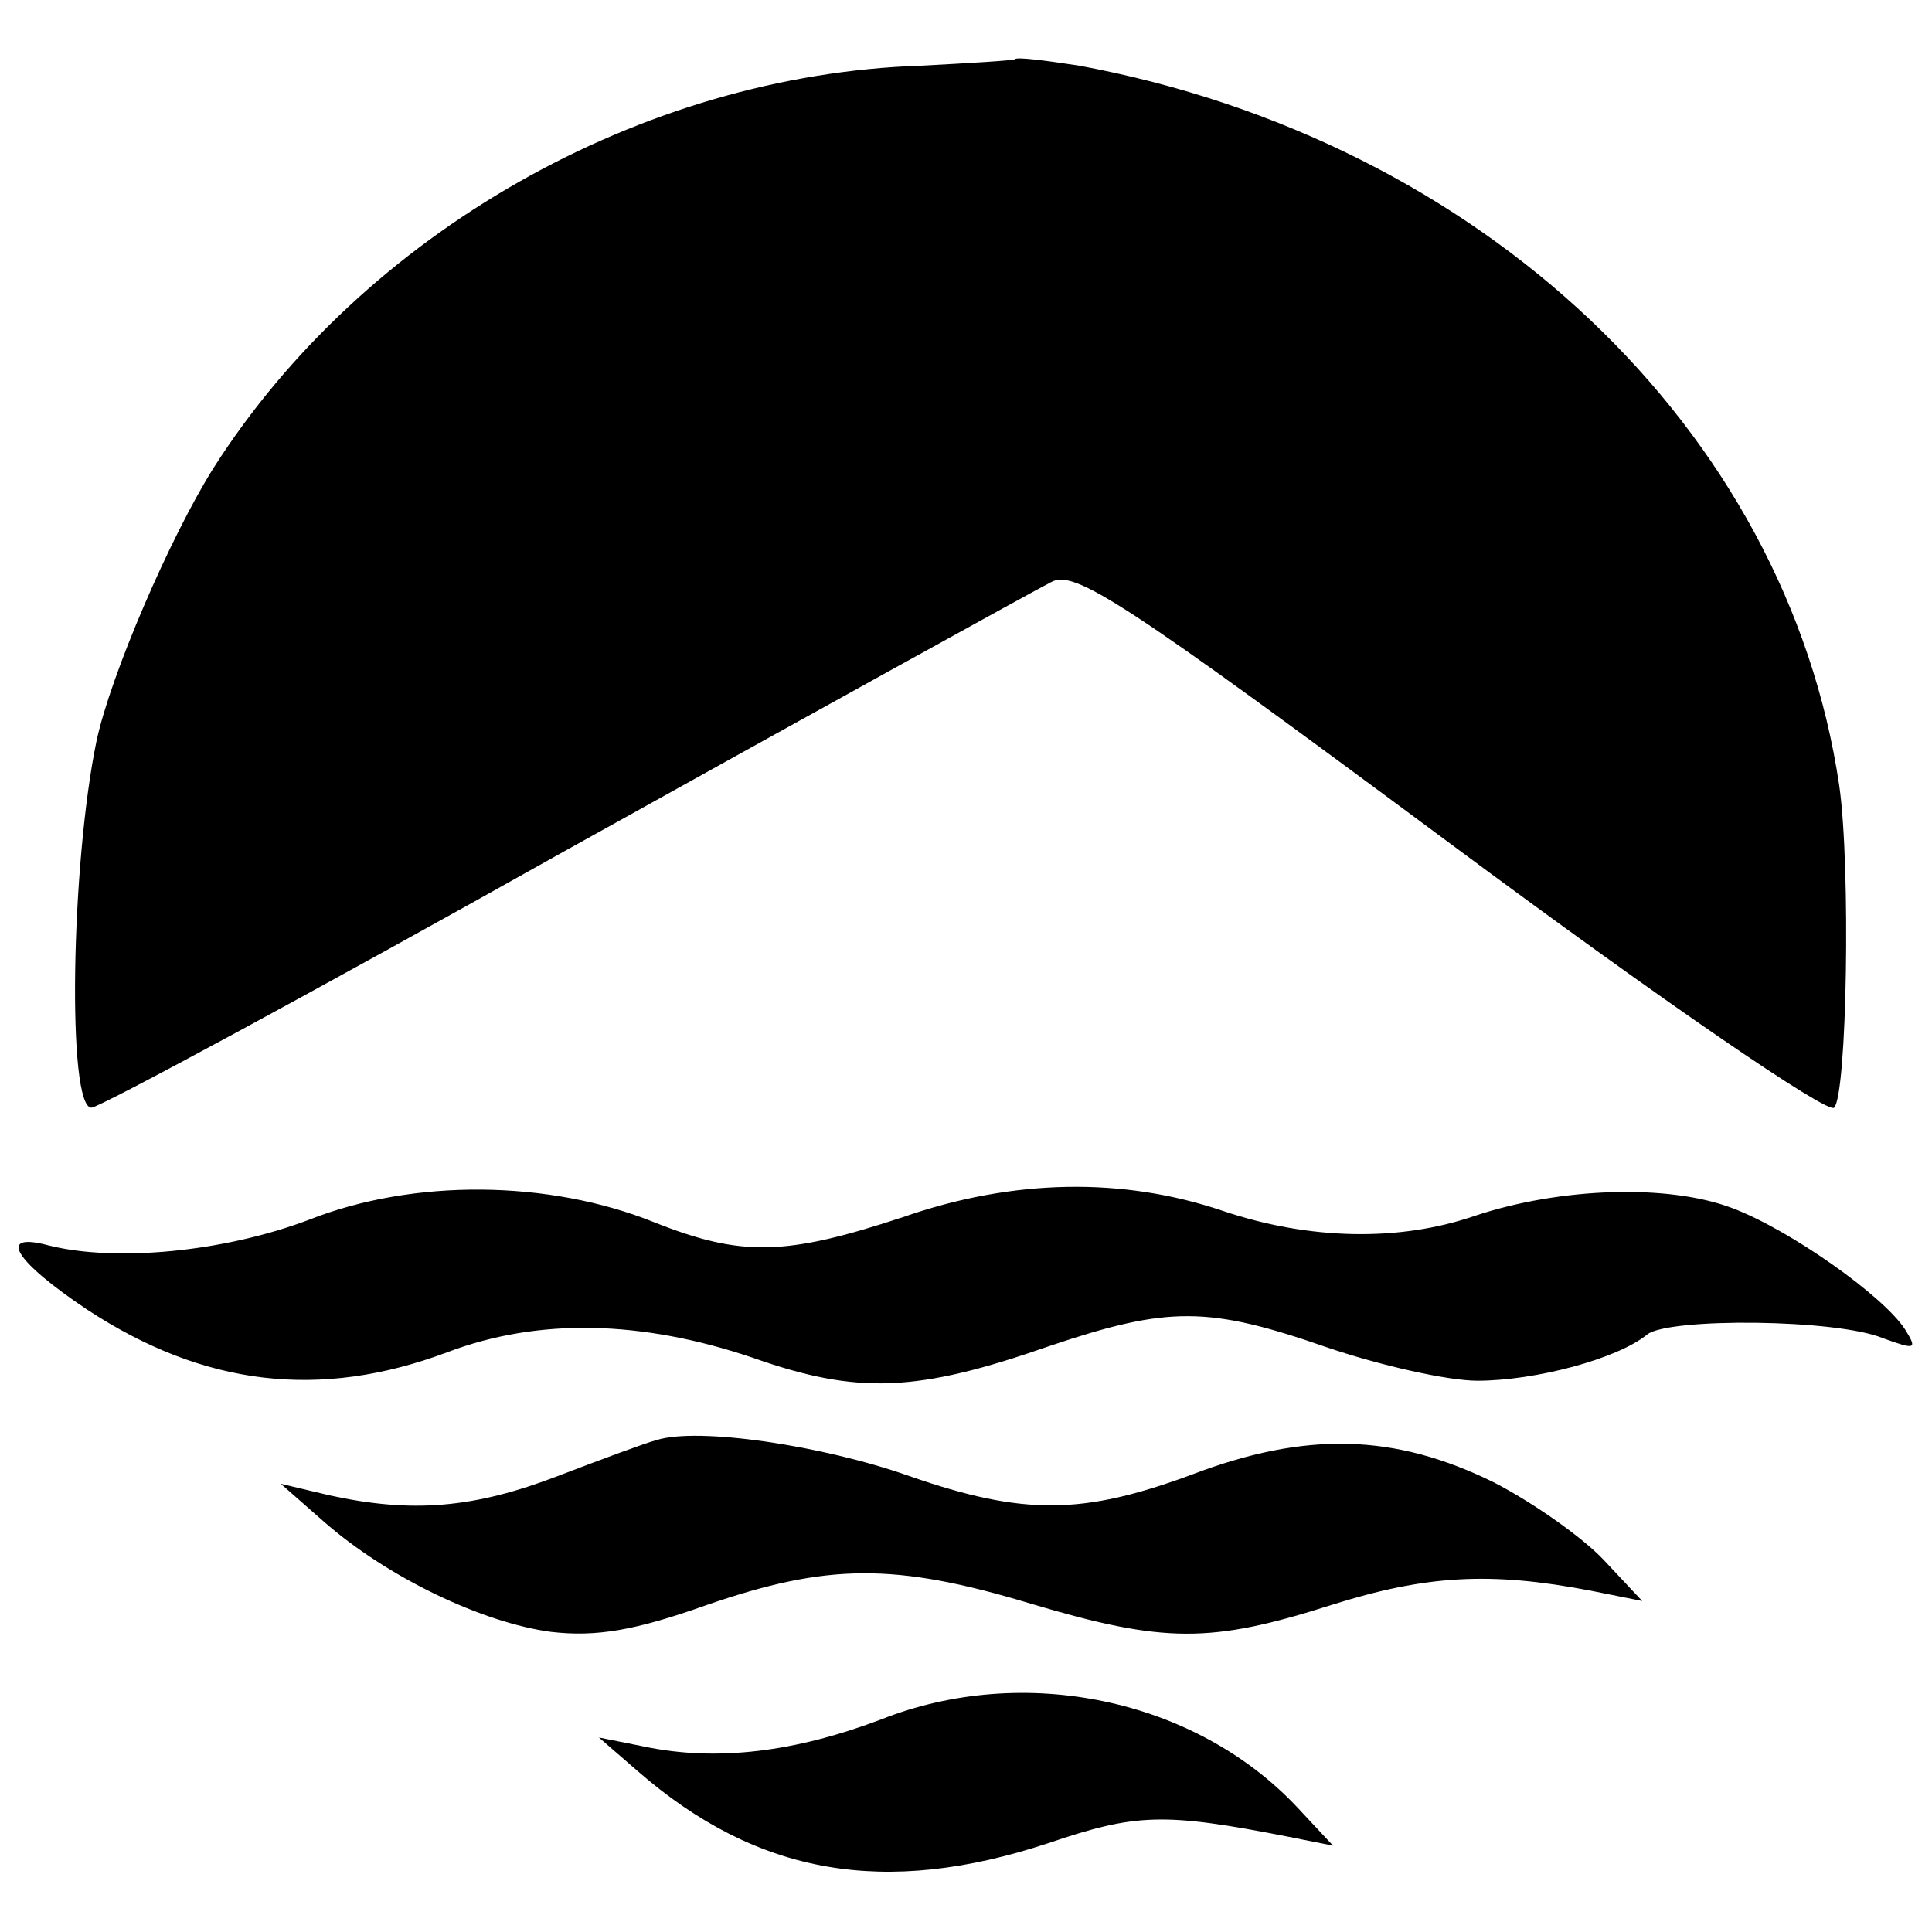 <?xml version="1.0" standalone="no"?>
<!DOCTYPE svg PUBLIC "-//W3C//DTD SVG 20010904//EN"
 "http://www.w3.org/TR/2001/REC-SVG-20010904/DTD/svg10.dtd">
<svg version="1.0" xmlns="http://www.w3.org/2000/svg"
 width="150pt" height="150pt" viewBox="0 0 150 150"
 preserveAspectRatio="xMidYMid meet">
<g transform="translate(0,150) scale(0.1,-0.1)"
fill="#000000" stroke="none">
<path d="M788 1454 c-2 -1 -35 -3 -73 -5 -217 -7 -433 -130 -549 -312 -34 -54
-80 -161 -91 -212 -20 -96 -23 -285 -4 -285 6 0 171 89 367 199 196 109 366
203 378 209 18 10 54 -13 310 -203 167 -124 293 -210 298 -205 10 10 13 187 4
250 -41 277 -278 501 -590 559 -26 4 -49 7 -50 5z"/>
<path d="M240 553 c-66 -25 -150 -33 -202 -20 -41 11 -27 -12 30 -50 90 -59
180 -70 279 -33 71 27 151 25 237 -4 82 -29 128 -27 231 9 92 31 123 31 215
-1 41 -14 94 -26 117 -26 45 0 109 17 132 36 17 13 147 12 183 -3 25 -9 27 -9
17 7 -17 26 -89 77 -134 94 -50 19 -134 16 -200 -6 -58 -20 -128 -19 -196 4
-77 26 -162 25 -248 -5 -91 -30 -125 -31 -193 -4 -82 33 -187 34 -268 2z"/>
<path d="M510 382 c-8 -2 -43 -15 -77 -28 -65 -25 -113 -29 -177 -15 l-38 9
33 -29 c50 -44 124 -79 177 -86 35 -4 65 1 121 21 93 32 145 33 251 1 104 -31
140 -31 234 -1 73 23 123 26 201 11 l40 -8 -30 32 c-16 17 -54 44 -85 60 -77
38 -146 40 -235 6 -84 -31 -130 -32 -219 -1 -68 24 -164 38 -196 28z"/>
<path d="M684 165 c-66 -25 -127 -33 -184 -21 l-35 7 30 -26 c93 -81 192 -98
319 -56 68 23 89 24 186 5 l35 -7 -28 30 c-79 84 -212 112 -323 68z"/>
</g>
</svg>
